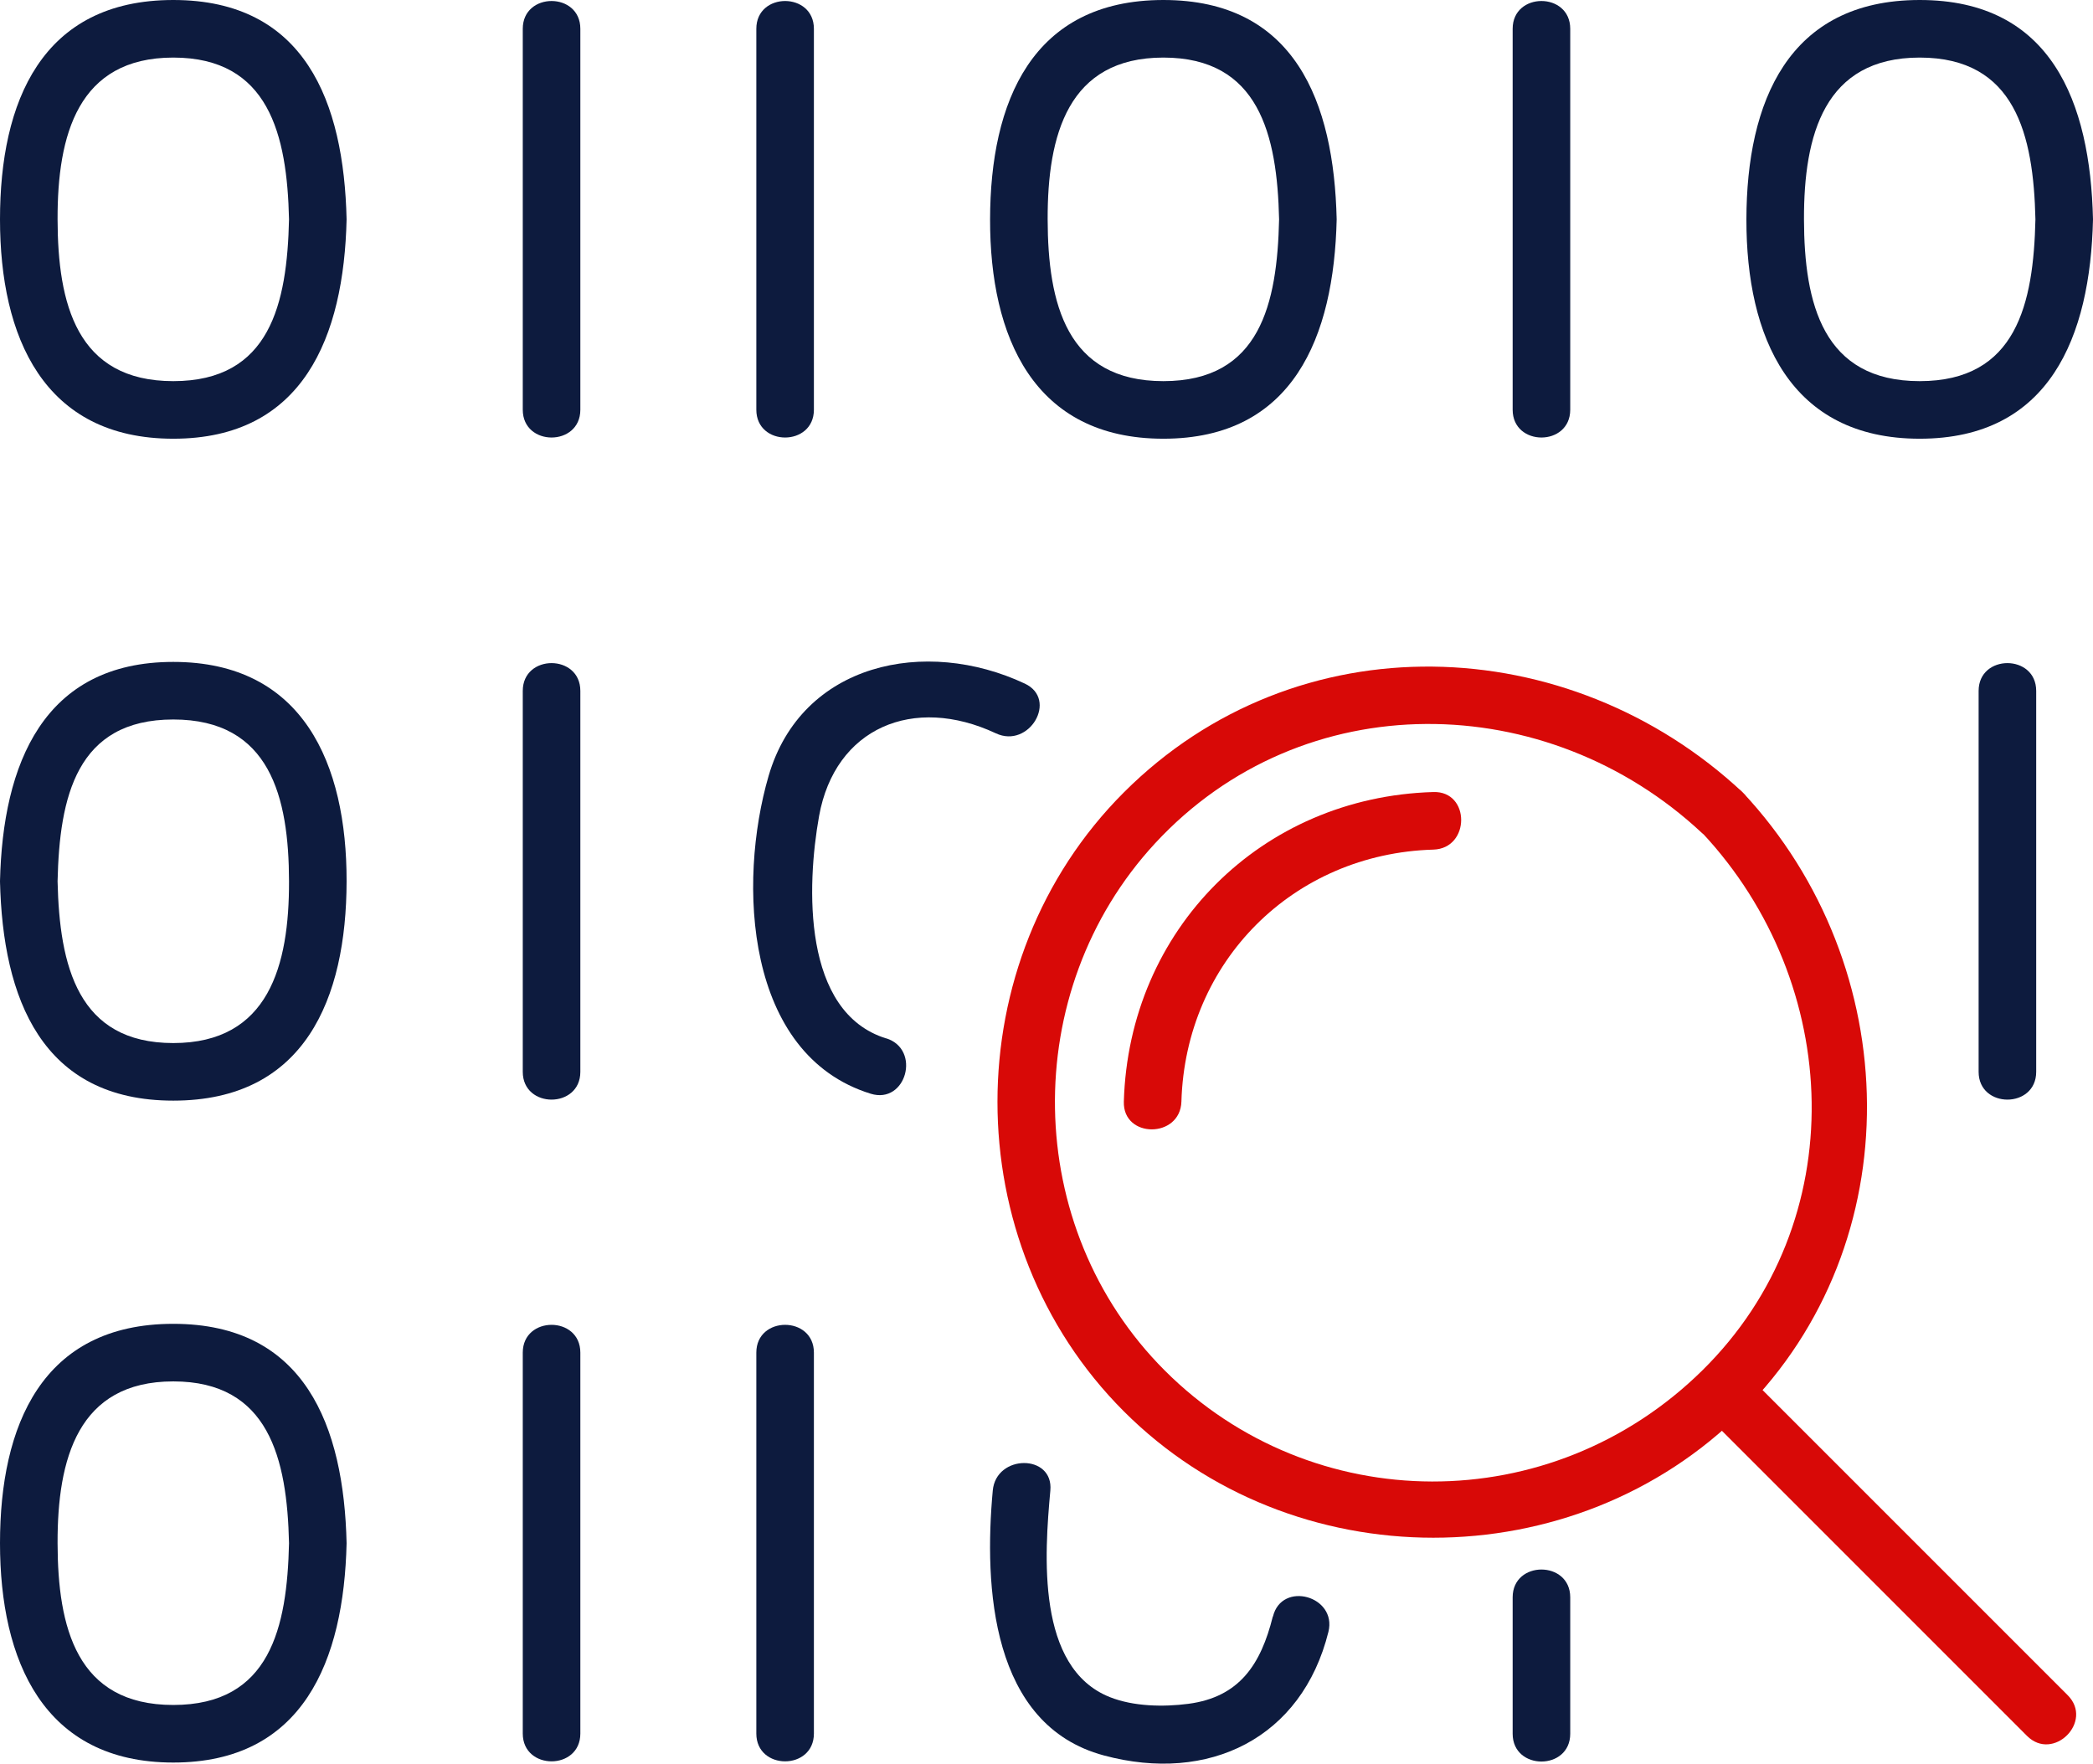 <?xml version="1.0" encoding="UTF-8"?> <svg xmlns="http://www.w3.org/2000/svg" id="Layer_2" data-name="Layer 2" viewBox="0 0 109.06 91.9"> <defs> <style> .cls-1 { fill: #0d1b3e; } .cls-1, .cls-2 { stroke-width: 0px; } .cls-2 { fill: #d80907; } </style> </defs> <g id="Layer_1-2" data-name="Layer 1"> <g> <g> <path class="cls-2" d="m88.7,43.4c7.32,7.83,7.88,20.25,0,28.01s-20.34,7.67-28.01,0c-7.45-7.45-7.63-19.76-.5-27.47,7.7-8.32,20.43-8.08,28.5-.53,1.41,1.32,3.54-.8,2.12-2.12-9.07-8.48-23.25-9-32.25,0-8.78,8.78-8.78,23.47,0,32.25s23.47,8.78,32.25,0,8.48-23.18,0-32.25c-1.32-1.41-3.44.71-2.12,2.12Z"></path> <path class="cls-2" d="m61.56,57.4c.21-7.3,5.83-12.92,13.13-13.13,1.93-.06,1.93-3.06,0-3-8.97.26-15.87,7.16-16.13,16.13-.06,1.93,2.94,1.93,3,0h0Z"></path> <path class="cls-2" d="m88.7,73.53c5.64,5.64,11.28,11.28,16.92,16.92,1.37,1.37,3.49-.75,2.12-2.12-5.64-5.64-11.28-11.28-16.92-16.92-1.37-1.37-3.49.75-2.12,2.12h0Z"></path> </g> <g> <g> <path class="cls-1" d="m15.06,11.43c-.1,4.39-.98,8.43-6.03,8.43S3.01,15.81,3,11.43,4.05,3,9.03,3s5.93,4.02,6.03,8.43c.04,1.93,3.04,1.93,3,0C17.92,5.32,15.9,0,9.03,0S0,5.32,0,11.43s2.26,11.43,9.03,11.43,8.89-5.31,9.03-11.43c.04-1.93-2.96-1.93-3,0Z"></path> <path class="cls-1" d="m66.65,11.43c-.1,4.39-.98,8.43-6.03,8.43s-6.02-4.05-6.03-8.43,1.05-8.43,6.03-8.43,5.93,4.02,6.03,8.43c.04,1.93,3.04,1.93,3,0C69.51,5.32,67.48,0,60.62,0s-9.02,5.32-9.03,11.43,2.26,11.43,9.03,11.43,8.89-5.31,9.03-11.43c.04-1.93-2.96-1.93-3,0Z"></path> <path class="cls-1" d="m106.06,11.43c-.1,4.39-.98,8.43-6.03,8.43s-6.02-4.05-6.03-8.43,1.05-8.43,6.03-8.43,5.93,4.02,6.03,8.43c.04,1.93,3.04,1.93,3,0C108.92,5.32,106.89,0,100.03,0s-9.02,5.32-9.03,11.43,2.26,11.43,9.03,11.43,8.89-5.31,9.03-11.43c.04-1.93-2.96-1.93-3,0Z"></path> <path class="cls-1" d="m27.24,1.5v19.85c0,1.93,3,1.93,3,0V1.5c0-1.93-3-1.93-3,0h0Z"></path> <path class="cls-1" d="m39.41,1.5v19.85c0,1.93,3,1.93,3,0V1.5c0-1.93-3-1.93-3,0h0Z"></path> <path class="cls-1" d="m78.82,1.5v19.85c0,1.93,3,1.93,3,0V1.5c0-1.93-3-1.93-3,0h0Z"></path> </g> <g> <path class="cls-1" d="m46.18,54.11c-4.39-1.36-4.15-7.96-3.5-11.59.83-4.6,4.92-6.32,9.21-4.31,1.74.82,3.26-1.77,1.51-2.59-5.17-2.43-11.63-1.09-13.35,4.81-1.62,5.56-1.24,14.53,5.32,16.56,1.85.57,2.64-2.32.8-2.89h0Z"></path> <path class="cls-1" d="m3,45.92c.1-4.39.98-8.43,6.03-8.43s6.02,4.05,6.03,8.43-1.05,8.43-6.03,8.43-5.93-4.02-6.03-8.43c-.04-1.93-3.04-1.93-3,0,.14,6.1,2.17,11.43,9.03,11.43s9.02-5.32,9.03-11.43-2.26-11.43-9.03-11.43S.14,39.81,0,45.92c-.04,1.93,2.96,1.93,3,0Z"></path> <path class="cls-1" d="m30.24,55.85v-19.85c0-1.93-3-1.93-3,0v19.85c0,1.93,3,1.93,3,0h0Z"></path> <path class="cls-1" d="m106.1,55.85v-19.85c0-1.93-3-1.93-3,0v19.85c0,1.93,3,1.93,3,0h0Z"></path> </g> <g> <path class="cls-1" d="m15.06,80.41c-.1,4.39-.98,8.43-6.03,8.43s-6.02-4.05-6.03-8.43,1.05-8.43,6.03-8.43,5.93,4.02,6.03,8.43c.04,1.93,3.04,1.93,3,0-.14-6.1-2.17-11.43-9.03-11.43S0,74.3,0,80.41s2.26,11.43,9.03,11.43,8.89-5.31,9.03-11.43c.04-1.93-2.96-1.93-3,0Z"></path> <path class="cls-1" d="m66.32,84.24c-.62,2.48-1.73,4.19-4.4,4.54-1.3.17-2.86.14-4.09-.35-3.85-1.53-3.4-7.46-3.1-10.76.18-1.92-2.83-1.91-3,0-.46,5-.1,12.22,5.79,13.8,5.46,1.47,10.32-.89,11.7-6.44.46-1.87-2.43-2.67-2.89-.8h0Z"></path> <path class="cls-1" d="m27.24,70.48v19.85c0,1.93,3,1.93,3,0v-19.85c0-1.93-3-1.93-3,0h0Z"></path> <path class="cls-1" d="m39.41,70.48v19.85c0,1.93,3,1.93,3,0v-19.85c0-1.93-3-1.93-3,0h0Z"></path> <path class="cls-1" d="m78.82,83.23v7.11c0,1.93,3,1.93,3,0v-7.11c0-1.93-3-1.93-3,0h0Z"></path> </g> </g> </g> </g> </svg> 